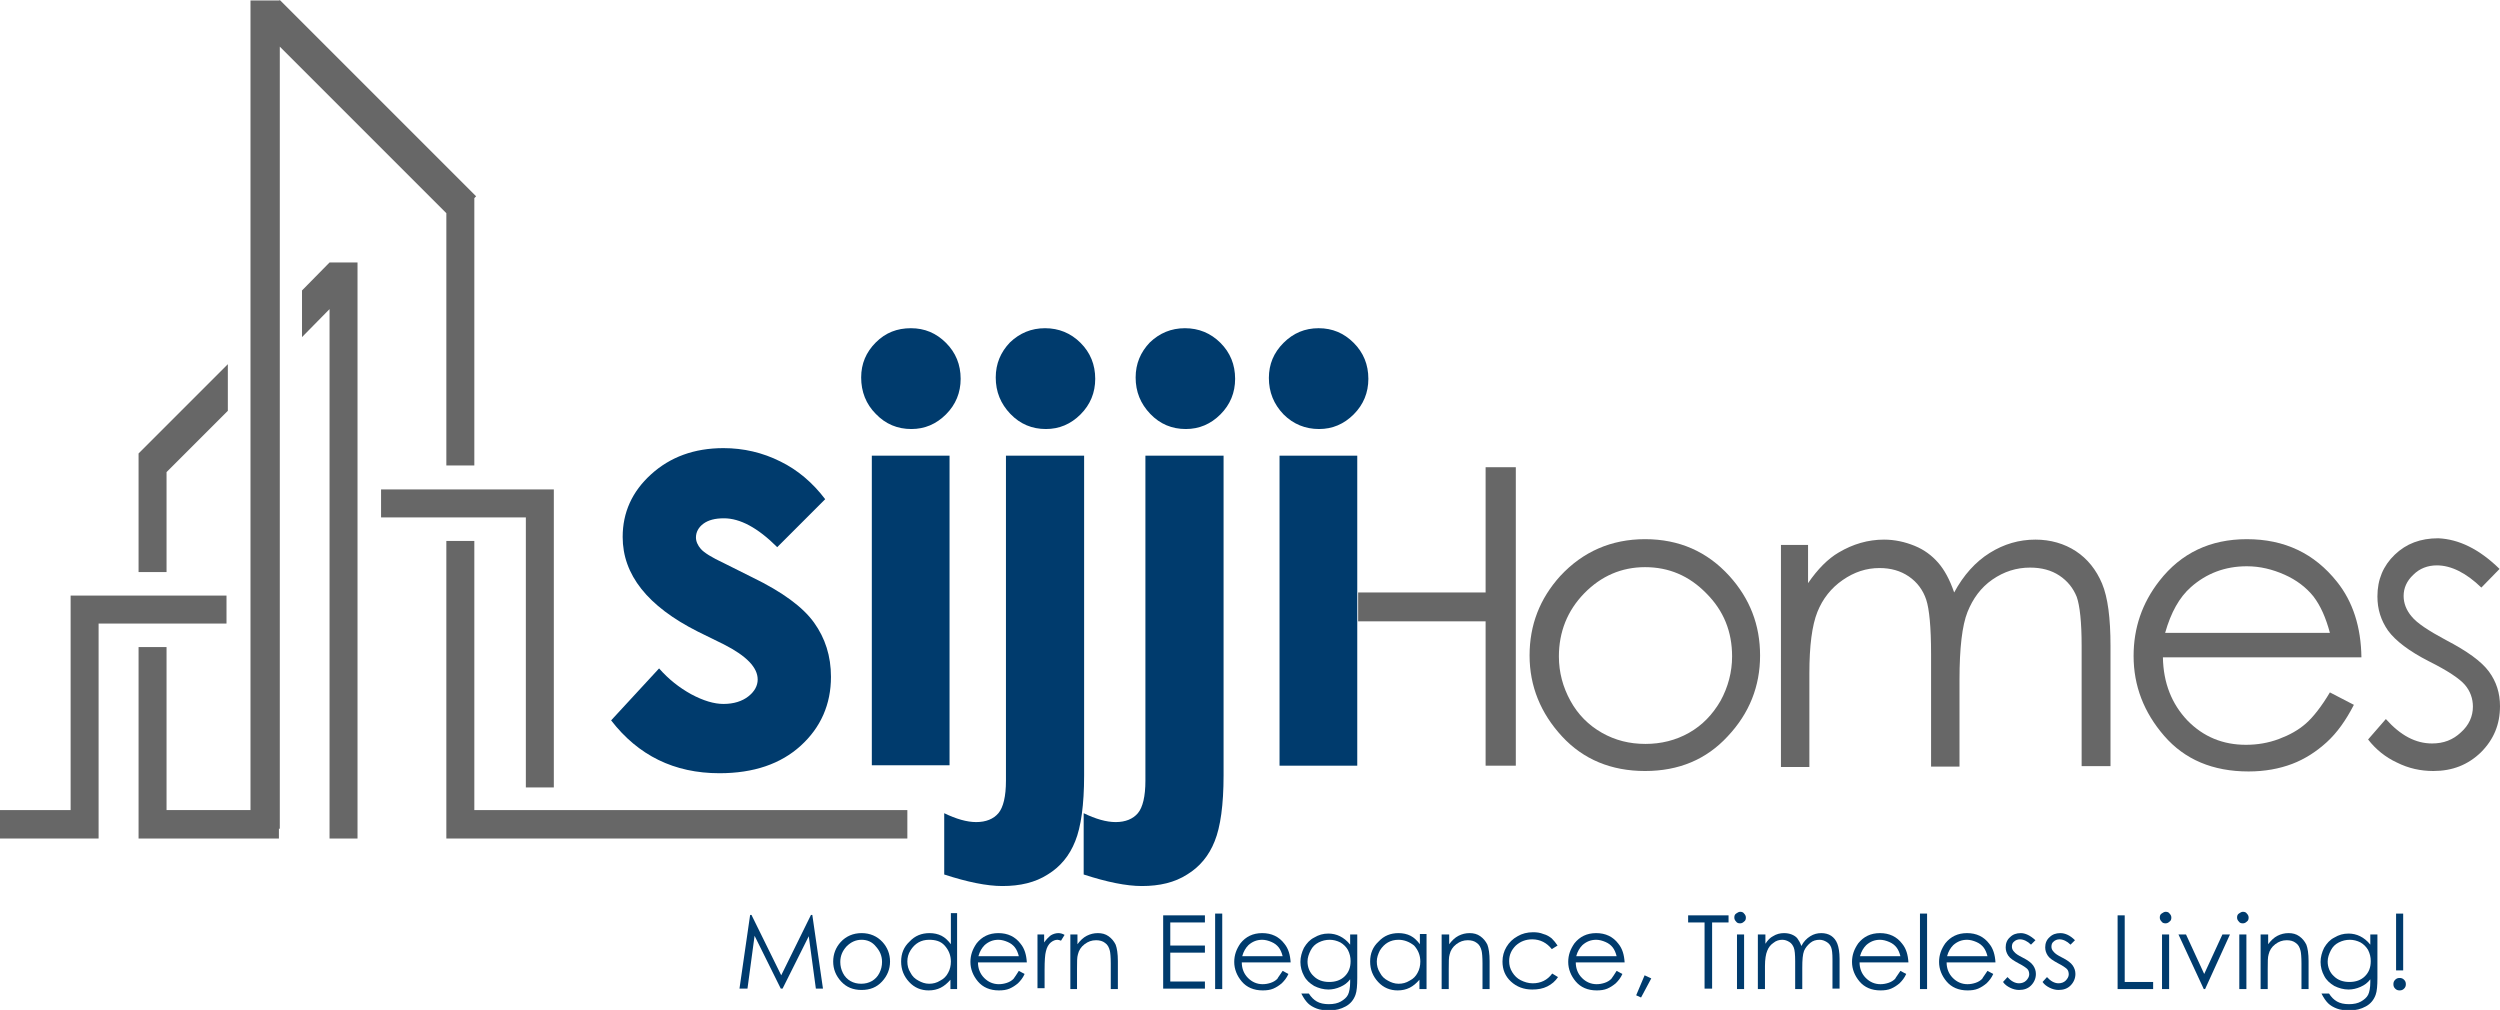 <?xml version="1.0" encoding="utf-8"?>
<!-- Generator: Adobe Illustrator 28.1.0, SVG Export Plug-In . SVG Version: 6.00 Build 0)  -->
<svg version="1.1" id="Layer_1" xmlns="http://www.w3.org/2000/svg" xmlns:xlink="http://www.w3.org/1999/xlink" x="0px" y="0px"
	 viewBox="0 0 562.9 227.4" style="enable-background:new 0 0 562.9 227.4;" xml:space="preserve">
<style type="text/css">
	.st0{fill:#003B6D;}
	.st1{fill:#676767;}
</style>
<g>
	<g>
		<g>
			<path class="st0" d="M166.5,222.6l2.4-16.6h0.3l6.7,13.6l6.7-13.6h0.3l2.4,16.6h-1.6l-1.6-11.8l-5.9,11.8h-0.4l-5.9-11.9
				l-1.6,11.9H166.5z"/>
			<path class="st0" d="M194,210.1c1.9,0,3.5,0.7,4.7,2c1.1,1.2,1.7,2.7,1.7,4.4c0,1.7-0.6,3.2-1.8,4.5c-1.2,1.3-2.7,1.9-4.6,1.9
				c-1.9,0-3.4-0.6-4.6-1.9c-1.2-1.3-1.8-2.8-1.8-4.5c0-1.7,0.6-3.2,1.7-4.4C190.5,210.8,192.1,210.1,194,210.1z M194,211.6
				c-1.3,0-2.4,0.5-3.4,1.5c-0.9,1-1.4,2.1-1.4,3.5c0,0.9,0.2,1.7,0.6,2.5c0.4,0.8,1,1.4,1.7,1.8c0.7,0.4,1.5,0.6,2.4,0.6
				s1.7-0.2,2.4-0.6c0.7-0.4,1.3-1,1.7-1.8c0.4-0.8,0.6-1.6,0.6-2.5c0-1.4-0.5-2.5-1.4-3.5C196.4,212.1,195.3,211.6,194,211.6z"/>
			<path class="st0" d="M215.5,205.7v17H214v-2.1c-0.7,0.8-1.4,1.4-2.2,1.8c-0.8,0.4-1.7,0.6-2.7,0.6c-1.7,0-3.2-0.6-4.4-1.9
				c-1.2-1.3-1.8-2.8-1.8-4.6c0-1.8,0.6-3.3,1.9-4.5c1.2-1.3,2.7-1.9,4.5-1.9c1,0,1.9,0.2,2.7,0.6c0.8,0.4,1.5,1.1,2.1,1.9v-7H215.5
				z M209.2,211.6c-0.9,0-1.7,0.2-2.4,0.6c-0.7,0.4-1.3,1-1.8,1.8s-0.7,1.6-0.7,2.5c0,0.9,0.2,1.7,0.7,2.5c0.4,0.8,1,1.4,1.8,1.8
				c0.7,0.4,1.5,0.7,2.4,0.7c0.9,0,1.7-0.2,2.5-0.7c0.8-0.4,1.4-1,1.8-1.8c0.4-0.7,0.6-1.6,0.6-2.5c0-1.4-0.5-2.6-1.4-3.6
				S210.6,211.6,209.2,211.6z"/>
			<path class="st0" d="M229.4,218.6l1.3,0.7c-0.4,0.9-0.9,1.5-1.5,2.1c-0.6,0.5-1.2,0.9-1.9,1.2c-0.7,0.3-1.5,0.4-2.4,0.4
				c-2,0-3.6-0.7-4.7-2c-1.1-1.3-1.7-2.8-1.7-4.4c0-1.6,0.5-2.9,1.4-4.2c1.2-1.5,2.8-2.3,4.9-2.3c2.1,0,3.8,0.8,5,2.4
				c0.9,1.1,1.3,2.5,1.4,4.2h-11c0,1.4,0.5,2.6,1.4,3.5c0.9,0.9,2,1.4,3.3,1.4c0.6,0,1.2-0.1,1.8-0.3c0.6-0.2,1.1-0.5,1.5-0.9
				C228.5,220,228.9,219.4,229.4,218.6z M229.4,215.3c-0.2-0.8-0.5-1.5-0.9-2c-0.4-0.5-0.9-0.9-1.6-1.2c-0.7-0.3-1.4-0.5-2.1-0.5
				c-1.2,0-2.2,0.4-3.1,1.2c-0.6,0.6-1.1,1.4-1.4,2.5H229.4z"/>
			<path class="st0" d="M233.5,210.4h1.6v1.8c0.5-0.7,1-1.2,1.5-1.6c0.5-0.3,1.1-0.5,1.7-0.5c0.4,0,0.9,0.1,1.4,0.4l-0.8,1.3
				c-0.3-0.1-0.6-0.2-0.8-0.2c-0.5,0-1,0.2-1.5,0.6c-0.5,0.4-0.9,1.1-1.1,2c-0.2,0.7-0.3,2.1-0.3,4.2v4.1h-1.6V210.4z"/>
			<path class="st0" d="M241,210.4h1.6v2.2c0.6-0.8,1.3-1.5,2.1-1.9c0.8-0.4,1.6-0.6,2.5-0.6c0.9,0,1.7,0.2,2.4,0.7
				c0.7,0.5,1.2,1.1,1.6,1.9c0.3,0.8,0.5,2,0.5,3.7v6.3h-1.6v-5.8c0-1.4-0.1-2.4-0.2-2.8c-0.2-0.8-0.5-1.4-1.1-1.8
				c-0.5-0.4-1.2-0.6-2-0.6c-1,0-1.8,0.3-2.6,0.9c-0.8,0.6-1.3,1.4-1.5,2.3c-0.2,0.6-0.2,1.7-0.2,3.3v4.5H241V210.4z"/>
			<path class="st0" d="M261.8,206.1h9.5v1.6h-7.8v5.2h7.8v1.6h-7.8v6.5h7.8v1.6h-9.4V206.1z"/>
			<path class="st0" d="M273.6,205.7h1.6v17h-1.6V205.7z"/>
			<path class="st0" d="M288.8,218.6l1.3,0.7c-0.4,0.9-0.9,1.5-1.5,2.1c-0.6,0.5-1.2,0.9-1.9,1.2c-0.7,0.3-1.5,0.4-2.4,0.4
				c-2,0-3.6-0.7-4.7-2c-1.1-1.3-1.7-2.8-1.7-4.4c0-1.6,0.5-2.9,1.4-4.2c1.2-1.5,2.8-2.3,4.9-2.3c2.1,0,3.8,0.8,5,2.4
				c0.9,1.1,1.3,2.5,1.4,4.2h-11c0,1.4,0.5,2.6,1.4,3.5c0.9,0.9,2,1.4,3.3,1.4c0.6,0,1.2-0.1,1.8-0.3c0.6-0.2,1.1-0.5,1.5-0.9
				C287.8,220,288.3,219.4,288.8,218.6z M288.8,215.3c-0.2-0.8-0.5-1.5-0.9-2c-0.4-0.5-0.9-0.9-1.6-1.2c-0.7-0.3-1.4-0.5-2.1-0.5
				c-1.2,0-2.2,0.4-3.1,1.2c-0.6,0.6-1.1,1.4-1.4,2.5H288.8z"/>
			<path class="st0" d="M304,210.4h1.6v9.8c0,1.7-0.1,3-0.4,3.8c-0.4,1.1-1.1,2-2.2,2.6s-2.2,0.9-3.7,0.9c-1.1,0-2-0.1-2.8-0.4
				c-0.8-0.3-1.5-0.7-2-1.2c-0.5-0.5-1-1.2-1.5-2.2h1.7c0.5,0.8,1.1,1.4,1.8,1.8c0.7,0.4,1.6,0.6,2.7,0.6c1.1,0,2-0.2,2.7-0.6
				c0.7-0.4,1.3-0.9,1.6-1.5c0.3-0.6,0.5-1.6,0.5-2.9v-0.6c-0.6,0.8-1.3,1.3-2.2,1.7c-0.9,0.4-1.8,0.6-2.7,0.6
				c-1.1,0-2.2-0.3-3.2-0.8c-1-0.6-1.8-1.3-2.3-2.3c-0.5-0.9-0.8-2-0.8-3.1c0-1.1,0.3-2.2,0.8-3.2c0.6-1,1.3-1.8,2.3-2.3
				c1-0.6,2-0.9,3.2-0.9c0.9,0,1.8,0.2,2.6,0.6c0.8,0.4,1.6,1,2.3,1.9V210.4z M299.4,211.6c-0.9,0-1.7,0.2-2.5,0.6
				c-0.8,0.4-1.4,1-1.8,1.8s-0.7,1.6-0.7,2.5c0,1.3,0.5,2.5,1.4,3.3c0.9,0.9,2.1,1.3,3.5,1.3c1.4,0,2.6-0.4,3.5-1.3
				c0.9-0.9,1.3-2,1.3-3.4c0-0.9-0.2-1.7-0.6-2.5c-0.4-0.7-1-1.3-1.7-1.7C301,211.8,300.2,211.6,299.4,211.6z"/>
			<path class="st0" d="M321.2,210.4v12.3h-1.6v-2.1c-0.7,0.8-1.4,1.4-2.2,1.8c-0.8,0.4-1.7,0.6-2.7,0.6c-1.7,0-3.2-0.6-4.4-1.9
				c-1.2-1.3-1.8-2.8-1.8-4.6c0-1.8,0.6-3.3,1.9-4.5c1.2-1.3,2.7-1.9,4.5-1.9c1,0,1.9,0.2,2.7,0.6c0.8,0.4,1.5,1.1,2.1,1.9v-2.3
				H321.2z M314.9,211.6c-0.9,0-1.7,0.2-2.4,0.6c-0.7,0.4-1.3,1-1.8,1.8c-0.4,0.8-0.7,1.6-0.7,2.5c0,0.9,0.2,1.7,0.7,2.5
				c0.4,0.8,1,1.4,1.8,1.8c0.7,0.4,1.5,0.7,2.4,0.7c0.9,0,1.7-0.2,2.5-0.7c0.8-0.4,1.4-1,1.8-1.8c0.4-0.7,0.6-1.6,0.6-2.5
				c0-1.4-0.5-2.6-1.4-3.6C317.4,212.1,316.2,211.6,314.9,211.6z"/>
			<path class="st0" d="M324.7,210.4h1.6v2.2c0.6-0.8,1.3-1.5,2.1-1.9c0.8-0.4,1.6-0.6,2.5-0.6c0.9,0,1.7,0.2,2.4,0.7
				c0.7,0.5,1.2,1.1,1.6,1.9c0.3,0.8,0.5,2,0.5,3.7v6.3h-1.6v-5.8c0-1.4-0.1-2.4-0.2-2.8c-0.2-0.8-0.5-1.4-1.1-1.8
				c-0.5-0.4-1.2-0.6-2-0.6c-1,0-1.8,0.3-2.6,0.9c-0.8,0.6-1.3,1.4-1.5,2.3c-0.2,0.6-0.2,1.7-0.2,3.3v4.5h-1.6V210.4z"/>
			<path class="st0" d="M350.7,212.9l-1.3,0.8c-1.1-1.4-2.6-2.2-4.4-2.2c-1.5,0-2.7,0.5-3.7,1.4c-1,1-1.5,2.1-1.5,3.5
				c0,0.9,0.2,1.7,0.7,2.5c0.5,0.8,1.1,1.4,1.9,1.8c0.8,0.4,1.7,0.7,2.7,0.7c1.8,0,3.3-0.7,4.4-2.2l1.3,0.8
				c-0.6,0.9-1.4,1.6-2.4,2.1s-2.1,0.7-3.4,0.7c-1.9,0-3.5-0.6-4.8-1.8c-1.3-1.2-1.9-2.7-1.9-4.5c0-1.2,0.3-2.3,0.9-3.3
				c0.6-1,1.4-1.8,2.5-2.4c1-0.6,2.2-0.9,3.5-0.9c0.8,0,1.6,0.1,2.3,0.4c0.8,0.2,1.4,0.6,1.9,1C349.9,211.8,350.3,212.3,350.7,212.9
				z"/>
			<path class="st0" d="M364,218.6l1.3,0.7c-0.4,0.9-0.9,1.5-1.5,2.1c-0.6,0.5-1.2,0.9-1.9,1.2c-0.7,0.3-1.5,0.4-2.4,0.4
				c-2,0-3.6-0.7-4.7-2c-1.1-1.3-1.7-2.8-1.7-4.4c0-1.6,0.5-2.9,1.4-4.2c1.2-1.5,2.8-2.3,4.9-2.3c2.1,0,3.8,0.8,5,2.4
				c0.9,1.1,1.3,2.5,1.4,4.2h-11c0,1.4,0.5,2.6,1.4,3.5c0.9,0.9,2,1.4,3.3,1.4c0.6,0,1.2-0.1,1.8-0.3c0.6-0.2,1.1-0.5,1.5-0.9
				C363.1,220,363.5,219.4,364,218.6z M364,215.3c-0.2-0.8-0.5-1.5-0.9-2c-0.4-0.5-0.9-0.9-1.6-1.2c-0.7-0.3-1.4-0.5-2.1-0.5
				c-1.2,0-2.2,0.4-3.1,1.2c-0.6,0.6-1.1,1.4-1.4,2.5H364z"/>
			<path class="st0" d="M370.3,219.6l1.5,0.7l-2.3,4.3l-1.1-0.5L370.3,219.6z"/>
			<path class="st0" d="M380.1,207.7v-1.6h9.1v1.6h-3.7v14.9h-1.7v-14.9H380.1z"/>
			<path class="st0" d="M391.8,205.3c0.4,0,0.7,0.1,0.9,0.4c0.3,0.3,0.4,0.6,0.4,0.9c0,0.4-0.1,0.7-0.4,0.9
				c-0.3,0.3-0.6,0.4-0.9,0.4c-0.4,0-0.7-0.1-0.9-0.4c-0.3-0.3-0.4-0.6-0.4-0.9c0-0.4,0.1-0.7,0.4-0.9
				C391.2,205.5,391.5,205.3,391.8,205.3z M391.1,210.4h1.6v12.3h-1.6V210.4z"/>
			<path class="st0" d="M395.9,210.4h1.6v2.1c0.5-0.8,1.1-1.4,1.7-1.7c0.8-0.5,1.6-0.7,2.5-0.7c0.6,0,1.2,0.1,1.7,0.3
				c0.5,0.2,1,0.5,1.3,0.9c0.3,0.4,0.6,0.9,0.9,1.7c0.5-1,1.2-1.7,2-2.2c0.8-0.5,1.6-0.7,2.5-0.7c0.8,0,1.6,0.2,2.2,0.6
				c0.6,0.4,1.1,1,1.4,1.8c0.3,0.8,0.5,1.9,0.5,3.4v6.7h-1.6V216c0-1.3-0.1-2.2-0.3-2.7c-0.2-0.5-0.5-0.9-1-1.2
				c-0.5-0.3-1-0.5-1.6-0.5c-0.8,0-1.5,0.2-2.1,0.7c-0.6,0.5-1.1,1.1-1.4,1.8c-0.3,0.8-0.4,2-0.4,3.8v4.8h-1.6v-6.3
				c0-1.5-0.1-2.5-0.3-3c-0.2-0.5-0.5-1-1-1.3c-0.5-0.3-1-0.5-1.6-0.5c-0.7,0-1.4,0.2-2,0.7c-0.6,0.4-1.1,1-1.4,1.8
				c-0.3,0.7-0.5,1.9-0.5,3.4v5.2h-1.6V210.4z"/>
			<path class="st0" d="M427.9,218.6l1.3,0.7c-0.4,0.9-0.9,1.5-1.5,2.1c-0.6,0.5-1.2,0.9-1.9,1.2c-0.7,0.3-1.5,0.4-2.4,0.4
				c-2,0-3.6-0.7-4.7-2c-1.1-1.3-1.7-2.8-1.7-4.4c0-1.6,0.5-2.9,1.4-4.2c1.2-1.5,2.8-2.3,4.9-2.3c2.1,0,3.8,0.8,5,2.4
				c0.9,1.1,1.3,2.5,1.4,4.2h-11c0,1.4,0.5,2.6,1.4,3.5c0.9,0.9,2,1.4,3.3,1.4c0.6,0,1.2-0.1,1.8-0.3c0.6-0.2,1.1-0.5,1.5-0.9
				C426.9,220,427.4,219.4,427.9,218.6z M427.9,215.3c-0.2-0.8-0.5-1.5-0.9-2c-0.4-0.5-0.9-0.9-1.6-1.2c-0.7-0.3-1.4-0.5-2.1-0.5
				c-1.2,0-2.2,0.4-3.1,1.2c-0.6,0.6-1.1,1.4-1.4,2.5H427.9z"/>
			<path class="st0" d="M432.3,205.7h1.6v17h-1.6V205.7z"/>
			<path class="st0" d="M447.5,218.6l1.3,0.7c-0.4,0.9-0.9,1.5-1.5,2.1c-0.6,0.5-1.2,0.9-1.9,1.2c-0.7,0.3-1.5,0.4-2.4,0.4
				c-2,0-3.6-0.7-4.7-2c-1.1-1.3-1.7-2.8-1.7-4.4c0-1.6,0.5-2.9,1.4-4.2c1.2-1.5,2.8-2.3,4.9-2.3c2.1,0,3.8,0.8,5,2.4
				c0.9,1.1,1.3,2.5,1.4,4.2h-11c0,1.4,0.5,2.6,1.4,3.5c0.9,0.9,2,1.4,3.3,1.4c0.6,0,1.2-0.1,1.8-0.3c0.6-0.2,1.1-0.5,1.5-0.9
				C446.5,220,447,219.4,447.5,218.6z M447.5,215.3c-0.2-0.8-0.5-1.5-0.9-2c-0.4-0.5-0.9-0.9-1.6-1.2c-0.7-0.3-1.4-0.5-2.1-0.5
				c-1.2,0-2.2,0.4-3.1,1.2c-0.6,0.6-1.1,1.4-1.4,2.5H447.5z"/>
			<path class="st0" d="M458.3,211.7l-1,1c-0.8-0.8-1.7-1.2-2.5-1.2c-0.5,0-1,0.2-1.3,0.5c-0.4,0.3-0.5,0.7-0.5,1.2
				c0,0.4,0.2,0.8,0.5,1.1c0.3,0.4,0.9,0.8,1.9,1.3c1.2,0.6,2,1.2,2.4,1.8c0.4,0.6,0.6,1.2,0.6,1.9c0,1-0.4,1.9-1.1,2.6
				c-0.7,0.7-1.6,1-2.7,1c-0.7,0-1.4-0.2-2-0.5c-0.6-0.3-1.2-0.7-1.6-1.3l1-1.1c0.8,0.9,1.7,1.4,2.6,1.4c0.6,0,1.2-0.2,1.6-0.6
				c0.4-0.4,0.7-0.9,0.7-1.4c0-0.4-0.1-0.9-0.4-1.2c-0.3-0.3-1-0.8-2-1.3c-1.1-0.6-1.9-1.1-2.3-1.7c-0.4-0.6-0.6-1.2-0.6-1.9
				c0-0.9,0.3-1.7,1-2.3c0.6-0.6,1.4-0.9,2.4-0.9C456,210.1,457.1,210.6,458.3,211.7z"/>
			<path class="st0" d="M467.2,211.7l-1,1c-0.8-0.8-1.7-1.2-2.5-1.2c-0.5,0-1,0.2-1.3,0.5c-0.4,0.3-0.5,0.7-0.5,1.2
				c0,0.4,0.2,0.8,0.5,1.1c0.3,0.4,0.9,0.8,1.9,1.3c1.2,0.6,2,1.2,2.4,1.8c0.4,0.6,0.6,1.2,0.6,1.9c0,1-0.4,1.9-1.1,2.6
				c-0.7,0.7-1.6,1-2.7,1c-0.7,0-1.4-0.2-2-0.5c-0.6-0.3-1.2-0.7-1.6-1.3l1-1.1c0.8,0.9,1.7,1.4,2.6,1.4c0.6,0,1.2-0.2,1.6-0.6
				c0.4-0.4,0.7-0.9,0.7-1.4c0-0.4-0.1-0.9-0.4-1.2c-0.3-0.3-1-0.8-2-1.3c-1.1-0.6-1.9-1.1-2.3-1.7c-0.4-0.6-0.6-1.2-0.6-1.9
				c0-0.9,0.3-1.7,1-2.3c0.6-0.6,1.4-0.9,2.4-0.9C465,210.1,466.1,210.6,467.2,211.7z"/>
			<path class="st0" d="M476.7,206.1h1.7v15h6.4v1.6h-8V206.1z"/>
			<path class="st0" d="M487.6,205.3c0.4,0,0.7,0.1,0.9,0.4c0.3,0.3,0.4,0.6,0.4,0.9c0,0.4-0.1,0.7-0.4,0.9
				c-0.3,0.3-0.6,0.4-0.9,0.4c-0.4,0-0.7-0.1-0.9-0.4c-0.3-0.3-0.4-0.6-0.4-0.9c0-0.4,0.1-0.7,0.4-0.9
				C487,205.5,487.3,205.3,487.6,205.3z M486.8,210.4h1.6v12.3h-1.6V210.4z"/>
			<path class="st0" d="M490.5,210.4h1.7l4.1,8.9l4.1-8.9h1.7l-5.6,12.3h-0.3L490.5,210.4z"/>
			<path class="st0" d="M505,205.3c0.4,0,0.7,0.1,0.9,0.4c0.3,0.3,0.4,0.6,0.4,0.9c0,0.4-0.1,0.7-0.4,0.9c-0.3,0.3-0.6,0.4-0.9,0.4
				c-0.4,0-0.7-0.1-0.9-0.4c-0.3-0.3-0.4-0.6-0.4-0.9c0-0.4,0.1-0.7,0.4-0.9C504.4,205.5,504.7,205.3,505,205.3z M504.2,210.4h1.6
				v12.3h-1.6V210.4z"/>
			<path class="st0" d="M509.1,210.4h1.6v2.2c0.6-0.8,1.3-1.5,2.1-1.9c0.8-0.4,1.6-0.6,2.5-0.6c0.9,0,1.7,0.2,2.4,0.7
				c0.7,0.5,1.2,1.1,1.6,1.9c0.3,0.8,0.5,2,0.5,3.7v6.3h-1.6v-5.8c0-1.4-0.1-2.4-0.2-2.8c-0.2-0.8-0.5-1.4-1.1-1.8
				c-0.5-0.4-1.2-0.6-2-0.6c-1,0-1.8,0.3-2.6,0.9c-0.8,0.6-1.3,1.4-1.5,2.3c-0.2,0.6-0.2,1.7-0.2,3.3v4.5h-1.6V210.4z"/>
			<path class="st0" d="M533.7,210.4h1.6v9.8c0,1.7-0.1,3-0.4,3.8c-0.4,1.1-1.1,2-2.2,2.6s-2.2,0.9-3.7,0.9c-1.1,0-2-0.1-2.8-0.4
				c-0.8-0.3-1.5-0.7-2-1.2c-0.5-0.5-1-1.2-1.5-2.2h1.7c0.5,0.8,1.1,1.4,1.8,1.8c0.7,0.4,1.6,0.6,2.7,0.6c1.1,0,2-0.2,2.7-0.6
				c0.7-0.4,1.3-0.9,1.6-1.5c0.3-0.6,0.5-1.6,0.5-2.9v-0.6c-0.6,0.8-1.3,1.3-2.2,1.7c-0.9,0.4-1.8,0.6-2.7,0.6
				c-1.1,0-2.2-0.3-3.2-0.8c-1-0.6-1.8-1.3-2.3-2.3c-0.5-0.9-0.8-2-0.8-3.1c0-1.1,0.3-2.2,0.8-3.2c0.6-1,1.3-1.8,2.3-2.3
				c1-0.6,2-0.9,3.2-0.9c0.9,0,1.8,0.2,2.6,0.6c0.8,0.4,1.6,1,2.3,1.9V210.4z M529.1,211.6c-0.9,0-1.7,0.2-2.5,0.6
				c-0.8,0.4-1.4,1-1.8,1.8c-0.4,0.8-0.7,1.6-0.7,2.5c0,1.3,0.5,2.5,1.4,3.3c0.9,0.9,2.1,1.3,3.5,1.3c1.4,0,2.6-0.4,3.5-1.3
				c0.9-0.9,1.3-2,1.3-3.4c0-0.9-0.2-1.7-0.6-2.5c-0.4-0.7-1-1.3-1.7-1.7C530.7,211.8,529.9,211.6,529.1,211.6z"/>
			<path class="st0" d="M540.3,220.2c0.4,0,0.7,0.1,1,0.4c0.3,0.3,0.4,0.6,0.4,1c0,0.4-0.1,0.7-0.4,1c-0.3,0.3-0.6,0.4-1,0.4
				c-0.4,0-0.7-0.1-1-0.4c-0.3-0.3-0.4-0.6-0.4-1c0-0.4,0.1-0.7,0.4-1C539.6,220.3,539.9,220.2,540.3,220.2z M541.1,205.7v12.8h-1.6
				v-12.8H541.1z"/>
		</g>
	</g>
	<g>
		<g>
			<path class="st0" d="M185.8,112.4L175,123.2c-4.4-4.4-8.4-6.5-12-6.5c-2,0-3.5,0.4-4.6,1.2c-1.1,0.8-1.7,1.9-1.7,3.1
				c0,0.9,0.4,1.8,1.1,2.6c0.7,0.8,2.4,1.9,5.2,3.2l6.4,3.2c6.8,3.3,11.4,6.7,13.9,10.2c2.5,3.5,3.8,7.5,3.8,12.2
				c0,6.2-2.3,11.4-6.8,15.5c-4.5,4.1-10.6,6.2-18.3,6.2c-10.2,0-18.3-4-24.4-11.9l10.8-11.7c2.1,2.4,4.5,4.3,7.2,5.8
				c2.8,1.5,5.2,2.2,7.3,2.2c2.3,0,4.2-0.6,5.6-1.7c1.4-1.1,2.1-2.4,2.1-3.8c0-2.7-2.5-5.3-7.6-7.9l-5.9-2.9
				c-11.3-5.7-16.9-12.8-16.9-21.3c0-5.5,2.1-10.2,6.4-14.1c4.3-3.9,9.7-5.9,16.3-5.9c4.5,0,8.8,1,12.8,3
				C179.6,105.8,183,108.7,185.8,112.4z"/>
			<path class="st0" d="M205.1,73.9c3.1,0,5.7,1.1,7.9,3.3c2.2,2.2,3.3,4.9,3.3,8.1c0,3.1-1.1,5.8-3.3,8c-2.2,2.2-4.8,3.3-7.8,3.3
				c-3.1,0-5.8-1.1-8-3.4c-2.2-2.2-3.3-5-3.3-8.2c0-3.1,1.1-5.7,3.3-7.9S202,73.9,205.1,73.9z M196.3,102.6h17.5v69.7h-17.5V102.6z"
				/>
			<path class="st0" d="M226.6,102.6h17.5v72c0,6.6-0.7,11.6-2,14.8c-1.3,3.3-3.4,5.8-6.2,7.5c-2.8,1.8-6.2,2.6-10.2,2.6
				c-3.5,0-7.9-0.9-13.1-2.6v-13.8c2.7,1.3,5.1,2,7.2,2c2.2,0,3.9-0.7,5-2c1.1-1.3,1.7-3.8,1.7-7.3V102.6z M235.3,73.9
				c3.1,0,5.8,1.1,8,3.3c2.2,2.2,3.3,4.9,3.3,8.1c0,3.1-1.1,5.8-3.3,8c-2.2,2.2-4.8,3.3-7.8,3.3c-3.1,0-5.8-1.1-8-3.4
				c-2.2-2.3-3.3-5-3.3-8.2c0-3.1,1.1-5.7,3.2-7.9C229.6,75,232.2,73.9,235.3,73.9z"/>
			<path class="st0" d="M258,102.6h17.5v72c0,6.6-0.7,11.6-2,14.8c-1.3,3.3-3.4,5.8-6.2,7.5c-2.8,1.8-6.2,2.6-10.2,2.6
				c-3.5,0-7.9-0.9-13.1-2.6v-13.8c2.7,1.3,5.1,2,7.2,2c2.2,0,3.9-0.7,5-2c1.1-1.3,1.7-3.8,1.7-7.3V102.6z M266.8,73.9
				c3.1,0,5.8,1.1,8,3.3c2.2,2.2,3.3,4.9,3.3,8.1c0,3.1-1.1,5.8-3.3,8c-2.2,2.2-4.8,3.3-7.8,3.3c-3.1,0-5.8-1.1-8-3.4
				c-2.2-2.3-3.3-5-3.3-8.2c0-3.1,1.1-5.7,3.2-7.9C261.1,75,263.7,73.9,266.8,73.9z"/>
		</g>
	</g>
	<g>
		<g>
			<path class="st0" d="M297,96.6c3,0,5.6-1.1,7.8-3.3c2.2-2.2,3.3-4.9,3.3-8c0-3.2-1.1-5.9-3.3-8.1c-2.2-2.2-4.8-3.3-7.9-3.3
				c-3.1,0-5.7,1.1-7.9,3.3c-2.2,2.2-3.3,4.8-3.3,7.9c0,3.2,1.1,5.9,3.3,8.2C291.2,95.5,293.9,96.6,297,96.6z"/>
			<polygon class="st1" points="334.5,105.2 334.5,133.4 305.8,133.4 305.8,139.9 334.5,139.9 334.5,172.4 341.3,172.4 341.3,105.2 
							"/>
			<rect x="293.4" y="172.4" width="6.7" height="0"/>
			<polygon class="st0" points="288.1,102.6 288.1,172.4 293.4,172.4 300.1,172.4 305.6,172.4 305.6,139.9 305.6,133.4 305.6,102.6 
							"/>
		</g>
		<path class="st1" d="M370.4,121.4c7.7,0,14,2.8,19,8.3c4.6,5.1,6.9,11,6.9,17.9c0,6.9-2.4,13-7.3,18.2c-4.8,5.2-11,7.8-18.6,7.8
			c-7.6,0-13.9-2.6-18.7-7.8c-4.8-5.2-7.3-11.3-7.3-18.2c0-6.9,2.3-12.8,6.9-17.9C356.4,124.2,362.8,121.4,370.4,121.4z
			 M370.4,127.7c-5.3,0-9.9,2-13.7,5.9c-3.8,3.9-5.7,8.7-5.7,14.2c0,3.6,0.9,6.9,2.6,10c1.7,3.1,4.1,5.5,7.1,7.2
			c3,1.7,6.2,2.5,9.8,2.5c3.5,0,6.8-0.8,9.8-2.5c3-1.7,5.3-4.1,7.1-7.2c1.7-3.1,2.6-6.5,2.6-10c0-5.6-1.9-10.3-5.8-14.2
			C380.3,129.6,375.7,127.7,370.4,127.7z"/>
		<path class="st1" d="M400.7,122.7h6.4v8.6c2.2-3.2,4.5-5.5,6.9-6.9c3.2-1.9,6.6-2.9,10.2-2.9c2.4,0,4.7,0.5,6.9,1.4
			c2.2,0.9,3.9,2.2,5.3,3.8c1.4,1.6,2.6,3.8,3.6,6.7c2.1-3.9,4.8-6.9,8-8.9c3.2-2,6.6-3,10.3-3c3.4,0,6.5,0.9,9.1,2.6
			c2.6,1.7,4.6,4.2,5.9,7.3c1.3,3.1,1.9,7.8,1.9,14v27.1h-6.5v-27.1c0-5.3-0.4-9-1.1-11c-0.8-2-2.1-3.6-3.9-4.8
			c-1.8-1.2-4-1.8-6.6-1.8c-3.1,0-5.9,0.9-8.5,2.7c-2.6,1.8-4.4,4.3-5.6,7.3c-1.2,3-1.8,8.1-1.8,15.3v19.5h-6.4v-25.4
			c0-6-0.4-10.1-1.1-12.2c-0.7-2.1-2-3.9-3.9-5.2c-1.9-1.3-4.1-1.9-6.6-1.9c-3,0-5.7,0.9-8.3,2.7c-2.6,1.8-4.5,4.2-5.7,7.2
			c-1.2,3-1.8,7.6-1.8,13.8v21.1h-6.4V122.7z"/>
		<path class="st1" d="M524.6,155.9l5.4,2.8c-1.8,3.5-3.8,6.3-6.1,8.4c-2.3,2.1-4.9,3.8-7.8,4.9c-2.9,1.1-6.2,1.7-9.8,1.7
			c-8.1,0-14.4-2.7-19-8c-4.6-5.3-6.9-11.3-6.9-18c0-6.3,1.9-11.9,5.8-16.9c4.9-6.3,11.5-9.4,19.7-9.4c8.5,0,15.2,3.2,20.3,9.6
			c3.6,4.5,5.4,10.2,5.5,17h-44.7c0.1,5.8,2,10.5,5.5,14.2c3.6,3.7,8,5.5,13.2,5.5c2.5,0,5-0.4,7.4-1.3c2.4-0.9,4.4-2,6.1-3.5
			C520.8,161.5,522.7,159.1,524.6,155.9z M524.6,142.5c-0.9-3.4-2.1-6.1-3.7-8.2c-1.6-2-3.8-3.7-6.5-4.9c-2.7-1.2-5.5-1.9-8.5-1.9
			c-4.9,0-9.1,1.6-12.6,4.7c-2.6,2.3-4.5,5.7-5.8,10.3H524.6z"/>
		<path class="st1" d="M562.8,128.1l-4.1,4.2c-3.4-3.3-6.8-5-10-5c-2.1,0-3.9,0.7-5.3,2.1c-1.5,1.4-2.2,3-2.2,4.8
			c0,1.6,0.6,3.2,1.8,4.6c1.2,1.5,3.8,3.2,7.7,5.3c4.8,2.5,8,4.8,9.7,7.1c1.7,2.3,2.5,4.9,2.5,7.8c0,4.1-1.4,7.5-4.3,10.4
			c-2.9,2.8-6.4,4.2-10.7,4.2c-2.9,0-5.6-0.6-8.2-1.9c-2.6-1.2-4.8-3-6.5-5.2l4-4.6c3.3,3.7,6.7,5.5,10.4,5.5c2.6,0,4.7-0.8,6.5-2.5
			c1.8-1.6,2.7-3.6,2.7-5.8c0-1.8-0.6-3.5-1.8-4.9c-1.2-1.4-3.9-3.2-8.1-5.3c-4.5-2.3-7.5-4.6-9.2-6.9c-1.6-2.3-2.4-4.8-2.4-7.7
			c0-3.8,1.3-6.9,3.9-9.4c2.6-2.5,5.8-3.7,9.8-3.7C553.6,121.4,558.2,123.6,562.8,128.1z"/>
	</g>
	<g>
		<g>
			<polygon class="st1" points="51,134.1 22.2,134.1 19.4,134.1 15.9,134.1 15.9,182.4 0,182.4 0,188.8 15.9,188.8 22.2,188.8 
				22.2,182.4 22.2,140.4 51,140.4 			"/>
			<polygon class="st1" points="37.5,106.3 51.3,92.5 51.3,82 31.2,102.1 31.2,102.1 31.2,128.8 37.5,128.8 			"/>
			<polygon class="st1" points="118.4,177.3 124.7,177.3 124.7,110.2 123.8,110.2 118.4,110.2 85.8,110.2 85.8,116.5 118.4,116.5 
							"/>
			<polygon class="st1" points="100.5,104.8 106.8,104.8 106.8,44.6 107.2,44.2 63,0 62.9,0.1 56.4,0.1 56.4,182.4 37.5,182.4 
				37.5,145.7 31.2,145.7 31.2,182.4 31.2,186.6 31.2,188.8 62.8,188.8 62.8,186.6 63,186.6 63,10.5 100.5,48 			"/>
			<polygon class="st1" points="106.8,182.4 106.8,121.8 100.5,121.8 100.5,182.4 100.5,188.8 106.8,188.8 204.3,188.8 204.3,182.4 
							"/>
			<polygon class="st1" points="74.2,59.1 74.2,59.1 74.2,59.1 74.2,59.1 68,65.4 68,75.9 74.2,69.6 74.2,188.8 80.5,188.8 
				80.5,59.1 74.2,59.1 			"/>
		</g>
	</g>
</g>
</svg>
